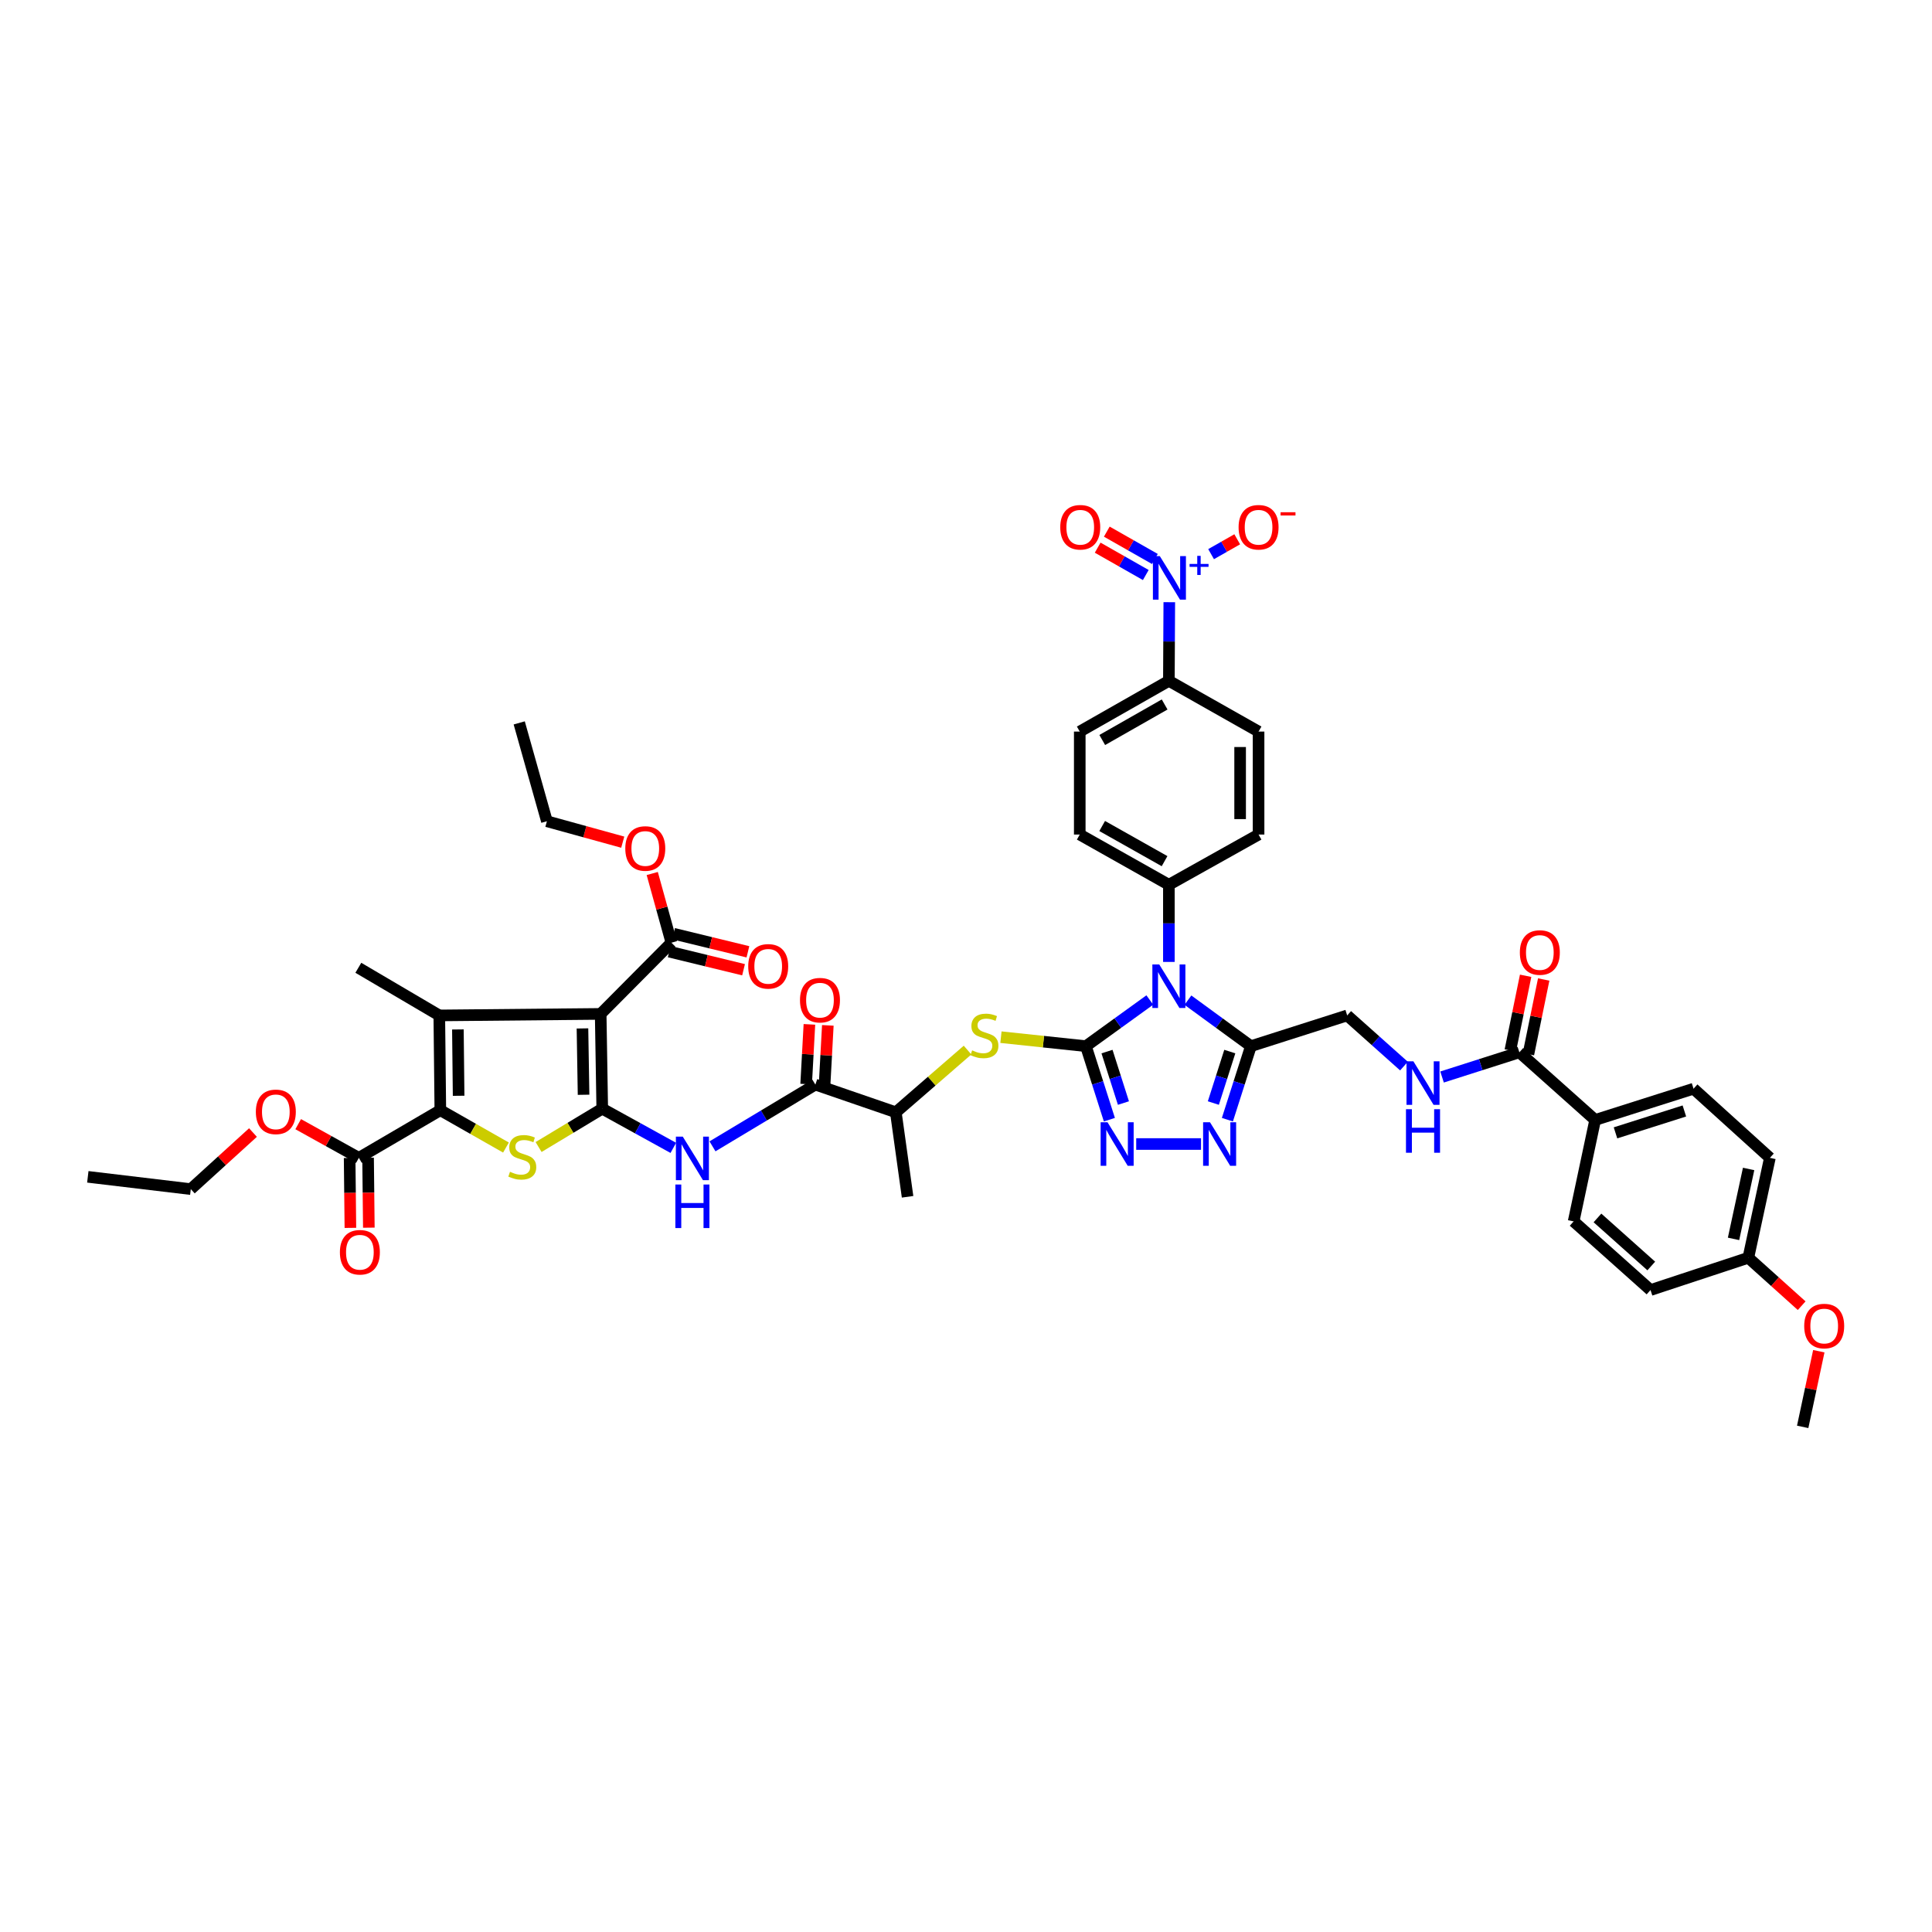 <?xml version='1.0' encoding='iso-8859-1'?>
<svg version='1.1' baseProfile='full'
              xmlns='http://www.w3.org/2000/svg'
                      xmlns:rdkit='http://www.rdkit.org/xml'
                      xmlns:xlink='http://www.w3.org/1999/xlink'
                  xml:space='preserve'
width='1000px' height='1000px' viewBox='0 0 1000 1000'>
<!-- END OF HEADER -->
<rect style='opacity:1.0;fill:#FFFFFF;stroke:none' width='1000' height='1000' x='0' y='0'> </rect>
<path class='bond-2' d='M 562.068,541.492 L 578.603,529.547' style='fill:none;fill-rule:evenodd;stroke:#000000;stroke-width:6px;stroke-linecap:butt;stroke-linejoin:miter;stroke-opacity:1' />
<path class='bond-2' d='M 578.603,529.547 L 595.139,517.601' style='fill:none;fill-rule:evenodd;stroke:#0000FF;stroke-width:6px;stroke-linecap:butt;stroke-linejoin:miter;stroke-opacity:1' />
<path class='bond-6' d='M 562.068,541.492 L 568.14,560.521' style='fill:none;fill-rule:evenodd;stroke:#000000;stroke-width:6px;stroke-linecap:butt;stroke-linejoin:miter;stroke-opacity:1' />
<path class='bond-6' d='M 568.14,560.521 L 574.212,579.549' style='fill:none;fill-rule:evenodd;stroke:#0000FF;stroke-width:6px;stroke-linecap:butt;stroke-linejoin:miter;stroke-opacity:1' />
<path class='bond-6' d='M 572.986,544.298 L 577.236,557.618' style='fill:none;fill-rule:evenodd;stroke:#000000;stroke-width:6px;stroke-linecap:butt;stroke-linejoin:miter;stroke-opacity:1' />
<path class='bond-6' d='M 577.236,557.618 L 581.487,570.938' style='fill:none;fill-rule:evenodd;stroke:#0000FF;stroke-width:6px;stroke-linecap:butt;stroke-linejoin:miter;stroke-opacity:1' />
<path class='bond-11' d='M 562.068,541.492 L 540.078,539.165' style='fill:none;fill-rule:evenodd;stroke:#000000;stroke-width:6px;stroke-linecap:butt;stroke-linejoin:miter;stroke-opacity:1' />
<path class='bond-11' d='M 540.078,539.165 L 518.088,536.837' style='fill:none;fill-rule:evenodd;stroke:#CCCC00;stroke-width:6px;stroke-linecap:butt;stroke-linejoin:miter;stroke-opacity:1' />
<path class='bond-0' d='M 311.721,573.85 L 330.114,583.994' style='fill:none;fill-rule:evenodd;stroke:#000000;stroke-width:6px;stroke-linecap:butt;stroke-linejoin:miter;stroke-opacity:1' />
<path class='bond-0' d='M 330.114,583.994 L 348.507,594.139' style='fill:none;fill-rule:evenodd;stroke:#0000FF;stroke-width:6px;stroke-linecap:butt;stroke-linejoin:miter;stroke-opacity:1' />
<path class='bond-1' d='M 311.721,573.85 L 310.909,524.793' style='fill:none;fill-rule:evenodd;stroke:#000000;stroke-width:6px;stroke-linecap:butt;stroke-linejoin:miter;stroke-opacity:1' />
<path class='bond-1' d='M 302.052,566.649 L 301.484,532.31' style='fill:none;fill-rule:evenodd;stroke:#000000;stroke-width:6px;stroke-linecap:butt;stroke-linejoin:miter;stroke-opacity:1' />
<path class='bond-5' d='M 311.721,573.85 L 295.244,583.773' style='fill:none;fill-rule:evenodd;stroke:#000000;stroke-width:6px;stroke-linecap:butt;stroke-linejoin:miter;stroke-opacity:1' />
<path class='bond-5' d='M 295.244,583.773 L 278.768,593.697' style='fill:none;fill-rule:evenodd;stroke:#CCCC00;stroke-width:6px;stroke-linecap:butt;stroke-linejoin:miter;stroke-opacity:1' />
<path class='bond-3' d='M 310.909,524.793 L 227.379,525.584' style='fill:none;fill-rule:evenodd;stroke:#000000;stroke-width:6px;stroke-linecap:butt;stroke-linejoin:miter;stroke-opacity:1' />
<path class='bond-13' d='M 310.909,524.793 L 347.516,487.932' style='fill:none;fill-rule:evenodd;stroke:#000000;stroke-width:6px;stroke-linecap:butt;stroke-linejoin:miter;stroke-opacity:1' />
<path class='bond-7' d='M 614.869,517.676 L 631.165,529.584' style='fill:none;fill-rule:evenodd;stroke:#0000FF;stroke-width:6px;stroke-linecap:butt;stroke-linejoin:miter;stroke-opacity:1' />
<path class='bond-7' d='M 631.165,529.584 L 647.461,541.492' style='fill:none;fill-rule:evenodd;stroke:#000000;stroke-width:6px;stroke-linecap:butt;stroke-linejoin:miter;stroke-opacity:1' />
<path class='bond-16' d='M 605.009,497.891 L 605.009,477.921' style='fill:none;fill-rule:evenodd;stroke:#0000FF;stroke-width:6px;stroke-linecap:butt;stroke-linejoin:miter;stroke-opacity:1' />
<path class='bond-16' d='M 605.009,477.921 L 605.009,457.951' style='fill:none;fill-rule:evenodd;stroke:#000000;stroke-width:6px;stroke-linecap:butt;stroke-linejoin:miter;stroke-opacity:1' />
<path class='bond-34' d='M 227.379,525.584 L 185.473,500.923' style='fill:none;fill-rule:evenodd;stroke:#000000;stroke-width:6px;stroke-linecap:butt;stroke-linejoin:miter;stroke-opacity:1' />
<path class='bond-49' d='M 227.379,525.584 L 227.915,574.635' style='fill:none;fill-rule:evenodd;stroke:#000000;stroke-width:6px;stroke-linecap:butt;stroke-linejoin:miter;stroke-opacity:1' />
<path class='bond-49' d='M 237.007,532.837 L 237.382,567.173' style='fill:none;fill-rule:evenodd;stroke:#000000;stroke-width:6px;stroke-linecap:butt;stroke-linejoin:miter;stroke-opacity:1' />
<path class='bond-4' d='M 227.915,574.635 L 244.902,584.302' style='fill:none;fill-rule:evenodd;stroke:#000000;stroke-width:6px;stroke-linecap:butt;stroke-linejoin:miter;stroke-opacity:1' />
<path class='bond-4' d='M 244.902,584.302 L 261.89,593.97' style='fill:none;fill-rule:evenodd;stroke:#CCCC00;stroke-width:6px;stroke-linecap:butt;stroke-linejoin:miter;stroke-opacity:1' />
<path class='bond-14' d='M 227.915,574.635 L 185.744,599.306' style='fill:none;fill-rule:evenodd;stroke:#000000;stroke-width:6px;stroke-linecap:butt;stroke-linejoin:miter;stroke-opacity:1' />
<path class='bond-8' d='M 588.103,592.145 L 621.646,592.145' style='fill:none;fill-rule:evenodd;stroke:#0000FF;stroke-width:6px;stroke-linecap:butt;stroke-linejoin:miter;stroke-opacity:1' />
<path class='bond-21' d='M 647.461,541.492 L 697.302,525.584' style='fill:none;fill-rule:evenodd;stroke:#000000;stroke-width:6px;stroke-linecap:butt;stroke-linejoin:miter;stroke-opacity:1' />
<path class='bond-47' d='M 647.461,541.492 L 641.379,560.52' style='fill:none;fill-rule:evenodd;stroke:#000000;stroke-width:6px;stroke-linecap:butt;stroke-linejoin:miter;stroke-opacity:1' />
<path class='bond-47' d='M 641.379,560.52 L 635.297,579.549' style='fill:none;fill-rule:evenodd;stroke:#0000FF;stroke-width:6px;stroke-linecap:butt;stroke-linejoin:miter;stroke-opacity:1' />
<path class='bond-47' d='M 636.541,544.294 L 632.284,557.614' style='fill:none;fill-rule:evenodd;stroke:#000000;stroke-width:6px;stroke-linecap:butt;stroke-linejoin:miter;stroke-opacity:1' />
<path class='bond-47' d='M 632.284,557.614 L 628.027,570.933' style='fill:none;fill-rule:evenodd;stroke:#0000FF;stroke-width:6px;stroke-linecap:butt;stroke-linejoin:miter;stroke-opacity:1' />
<path class='bond-9' d='M 368.786,593.345 L 395.407,577.367' style='fill:none;fill-rule:evenodd;stroke:#0000FF;stroke-width:6px;stroke-linecap:butt;stroke-linejoin:miter;stroke-opacity:1' />
<path class='bond-9' d='M 395.407,577.367 L 422.029,561.389' style='fill:none;fill-rule:evenodd;stroke:#000000;stroke-width:6px;stroke-linecap:butt;stroke-linejoin:miter;stroke-opacity:1' />
<path class='bond-10' d='M 605.223,311.696 L 605.116,332.048' style='fill:none;fill-rule:evenodd;stroke:#0000FF;stroke-width:6px;stroke-linecap:butt;stroke-linejoin:miter;stroke-opacity:1' />
<path class='bond-10' d='M 605.116,332.048 L 605.009,352.401' style='fill:none;fill-rule:evenodd;stroke:#000000;stroke-width:6px;stroke-linecap:butt;stroke-linejoin:miter;stroke-opacity:1' />
<path class='bond-20' d='M 626.863,286.825 L 633.623,282.98' style='fill:none;fill-rule:evenodd;stroke:#0000FF;stroke-width:6px;stroke-linecap:butt;stroke-linejoin:miter;stroke-opacity:1' />
<path class='bond-20' d='M 633.623,282.98 L 640.383,279.135' style='fill:none;fill-rule:evenodd;stroke:#FF0000;stroke-width:6px;stroke-linecap:butt;stroke-linejoin:miter;stroke-opacity:1' />
<path class='bond-22' d='M 597.776,289.332 L 585.327,282.253' style='fill:none;fill-rule:evenodd;stroke:#0000FF;stroke-width:6px;stroke-linecap:butt;stroke-linejoin:miter;stroke-opacity:1' />
<path class='bond-22' d='M 585.327,282.253 L 572.877,275.174' style='fill:none;fill-rule:evenodd;stroke:#FF0000;stroke-width:6px;stroke-linecap:butt;stroke-linejoin:miter;stroke-opacity:1' />
<path class='bond-22' d='M 593.057,297.632 L 580.607,290.553' style='fill:none;fill-rule:evenodd;stroke:#0000FF;stroke-width:6px;stroke-linecap:butt;stroke-linejoin:miter;stroke-opacity:1' />
<path class='bond-22' d='M 580.607,290.553 L 568.157,283.474' style='fill:none;fill-rule:evenodd;stroke:#FF0000;stroke-width:6px;stroke-linecap:butt;stroke-linejoin:miter;stroke-opacity:1' />
<path class='bond-19' d='M 500.8,543.517 L 482.24,559.617' style='fill:none;fill-rule:evenodd;stroke:#CCCC00;stroke-width:6px;stroke-linecap:butt;stroke-linejoin:miter;stroke-opacity:1' />
<path class='bond-19' d='M 482.24,559.617 L 463.68,575.717' style='fill:none;fill-rule:evenodd;stroke:#000000;stroke-width:6px;stroke-linecap:butt;stroke-linejoin:miter;stroke-opacity:1' />
<path class='bond-12' d='M 422.029,561.389 L 463.68,575.717' style='fill:none;fill-rule:evenodd;stroke:#000000;stroke-width:6px;stroke-linecap:butt;stroke-linejoin:miter;stroke-opacity:1' />
<path class='bond-24' d='M 426.796,561.649 L 427.639,546.191' style='fill:none;fill-rule:evenodd;stroke:#000000;stroke-width:6px;stroke-linecap:butt;stroke-linejoin:miter;stroke-opacity:1' />
<path class='bond-24' d='M 427.639,546.191 L 428.482,530.732' style='fill:none;fill-rule:evenodd;stroke:#FF0000;stroke-width:6px;stroke-linecap:butt;stroke-linejoin:miter;stroke-opacity:1' />
<path class='bond-24' d='M 417.262,561.129 L 418.105,545.671' style='fill:none;fill-rule:evenodd;stroke:#000000;stroke-width:6px;stroke-linecap:butt;stroke-linejoin:miter;stroke-opacity:1' />
<path class='bond-24' d='M 418.105,545.671 L 418.948,530.212' style='fill:none;fill-rule:evenodd;stroke:#FF0000;stroke-width:6px;stroke-linecap:butt;stroke-linejoin:miter;stroke-opacity:1' />
<path class='bond-25' d='M 346.387,492.571 L 365.624,497.251' style='fill:none;fill-rule:evenodd;stroke:#000000;stroke-width:6px;stroke-linecap:butt;stroke-linejoin:miter;stroke-opacity:1' />
<path class='bond-25' d='M 365.624,497.251 L 384.861,501.931' style='fill:none;fill-rule:evenodd;stroke:#FF0000;stroke-width:6px;stroke-linecap:butt;stroke-linejoin:miter;stroke-opacity:1' />
<path class='bond-25' d='M 348.644,483.293 L 367.881,487.973' style='fill:none;fill-rule:evenodd;stroke:#000000;stroke-width:6px;stroke-linecap:butt;stroke-linejoin:miter;stroke-opacity:1' />
<path class='bond-25' d='M 367.881,487.973 L 387.118,492.653' style='fill:none;fill-rule:evenodd;stroke:#FF0000;stroke-width:6px;stroke-linecap:butt;stroke-linejoin:miter;stroke-opacity:1' />
<path class='bond-35' d='M 347.516,487.932 L 342.557,470.031' style='fill:none;fill-rule:evenodd;stroke:#000000;stroke-width:6px;stroke-linecap:butt;stroke-linejoin:miter;stroke-opacity:1' />
<path class='bond-35' d='M 342.557,470.031 L 337.599,452.13' style='fill:none;fill-rule:evenodd;stroke:#FF0000;stroke-width:6px;stroke-linecap:butt;stroke-linejoin:miter;stroke-opacity:1' />
<path class='bond-26' d='M 180.97,599.358 L 181.166,617.452' style='fill:none;fill-rule:evenodd;stroke:#000000;stroke-width:6px;stroke-linecap:butt;stroke-linejoin:miter;stroke-opacity:1' />
<path class='bond-26' d='M 181.166,617.452 L 181.363,635.546' style='fill:none;fill-rule:evenodd;stroke:#FF0000;stroke-width:6px;stroke-linecap:butt;stroke-linejoin:miter;stroke-opacity:1' />
<path class='bond-26' d='M 190.517,599.254 L 190.714,617.348' style='fill:none;fill-rule:evenodd;stroke:#000000;stroke-width:6px;stroke-linecap:butt;stroke-linejoin:miter;stroke-opacity:1' />
<path class='bond-26' d='M 190.714,617.348 L 190.911,635.442' style='fill:none;fill-rule:evenodd;stroke:#FF0000;stroke-width:6px;stroke-linecap:butt;stroke-linejoin:miter;stroke-opacity:1' />
<path class='bond-36' d='M 185.744,599.306 L 170.044,590.585' style='fill:none;fill-rule:evenodd;stroke:#000000;stroke-width:6px;stroke-linecap:butt;stroke-linejoin:miter;stroke-opacity:1' />
<path class='bond-36' d='M 170.044,590.585 L 154.344,581.864' style='fill:none;fill-rule:evenodd;stroke:#FF0000;stroke-width:6px;stroke-linecap:butt;stroke-linejoin:miter;stroke-opacity:1' />
<path class='bond-15' d='M 786.418,544.68 L 766.411,551.069' style='fill:none;fill-rule:evenodd;stroke:#000000;stroke-width:6px;stroke-linecap:butt;stroke-linejoin:miter;stroke-opacity:1' />
<path class='bond-15' d='M 766.411,551.069 L 746.405,557.458' style='fill:none;fill-rule:evenodd;stroke:#0000FF;stroke-width:6px;stroke-linecap:butt;stroke-linejoin:miter;stroke-opacity:1' />
<path class='bond-23' d='M 786.418,544.68 L 825.651,579.69' style='fill:none;fill-rule:evenodd;stroke:#000000;stroke-width:6px;stroke-linecap:butt;stroke-linejoin:miter;stroke-opacity:1' />
<path class='bond-27' d='M 791.095,545.638 L 795.056,526.311' style='fill:none;fill-rule:evenodd;stroke:#000000;stroke-width:6px;stroke-linecap:butt;stroke-linejoin:miter;stroke-opacity:1' />
<path class='bond-27' d='M 795.056,526.311 L 799.016,506.983' style='fill:none;fill-rule:evenodd;stroke:#FF0000;stroke-width:6px;stroke-linecap:butt;stroke-linejoin:miter;stroke-opacity:1' />
<path class='bond-27' d='M 781.741,543.722 L 785.702,524.394' style='fill:none;fill-rule:evenodd;stroke:#000000;stroke-width:6px;stroke-linecap:butt;stroke-linejoin:miter;stroke-opacity:1' />
<path class='bond-27' d='M 785.702,524.394 L 789.663,505.067' style='fill:none;fill-rule:evenodd;stroke:#FF0000;stroke-width:6px;stroke-linecap:butt;stroke-linejoin:miter;stroke-opacity:1' />
<path class='bond-28' d='M 605.009,457.951 L 651.434,431.959' style='fill:none;fill-rule:evenodd;stroke:#000000;stroke-width:6px;stroke-linecap:butt;stroke-linejoin:miter;stroke-opacity:1' />
<path class='bond-29' d='M 605.009,457.951 L 558.88,431.959' style='fill:none;fill-rule:evenodd;stroke:#000000;stroke-width:6px;stroke-linecap:butt;stroke-linejoin:miter;stroke-opacity:1' />
<path class='bond-29' d='M 602.777,445.734 L 570.487,427.539' style='fill:none;fill-rule:evenodd;stroke:#000000;stroke-width:6px;stroke-linecap:butt;stroke-linejoin:miter;stroke-opacity:1' />
<path class='bond-17' d='M 726.69,551.806 L 711.996,538.695' style='fill:none;fill-rule:evenodd;stroke:#0000FF;stroke-width:6px;stroke-linecap:butt;stroke-linejoin:miter;stroke-opacity:1' />
<path class='bond-17' d='M 711.996,538.695 L 697.302,525.584' style='fill:none;fill-rule:evenodd;stroke:#000000;stroke-width:6px;stroke-linecap:butt;stroke-linejoin:miter;stroke-opacity:1' />
<path class='bond-18' d='M 605.009,352.401 L 558.88,378.664' style='fill:none;fill-rule:evenodd;stroke:#000000;stroke-width:6px;stroke-linecap:butt;stroke-linejoin:miter;stroke-opacity:1' />
<path class='bond-18' d='M 602.813,364.638 L 570.524,383.022' style='fill:none;fill-rule:evenodd;stroke:#000000;stroke-width:6px;stroke-linecap:butt;stroke-linejoin:miter;stroke-opacity:1' />
<path class='bond-48' d='M 605.009,352.401 L 651.434,378.664' style='fill:none;fill-rule:evenodd;stroke:#000000;stroke-width:6px;stroke-linecap:butt;stroke-linejoin:miter;stroke-opacity:1' />
<path class='bond-41' d='M 463.68,575.717 L 469.759,619.458' style='fill:none;fill-rule:evenodd;stroke:#000000;stroke-width:6px;stroke-linecap:butt;stroke-linejoin:miter;stroke-opacity:1' />
<path class='bond-32' d='M 825.651,579.69 L 876.574,563.511' style='fill:none;fill-rule:evenodd;stroke:#000000;stroke-width:6px;stroke-linecap:butt;stroke-linejoin:miter;stroke-opacity:1' />
<path class='bond-32' d='M 836.18,586.363 L 871.827,575.038' style='fill:none;fill-rule:evenodd;stroke:#000000;stroke-width:6px;stroke-linecap:butt;stroke-linejoin:miter;stroke-opacity:1' />
<path class='bond-33' d='M 825.651,579.69 L 814.516,632.194' style='fill:none;fill-rule:evenodd;stroke:#000000;stroke-width:6px;stroke-linecap:butt;stroke-linejoin:miter;stroke-opacity:1' />
<path class='bond-31' d='M 651.434,431.959 L 651.434,378.664' style='fill:none;fill-rule:evenodd;stroke:#000000;stroke-width:6px;stroke-linecap:butt;stroke-linejoin:miter;stroke-opacity:1' />
<path class='bond-31' d='M 641.886,423.965 L 641.886,386.658' style='fill:none;fill-rule:evenodd;stroke:#000000;stroke-width:6px;stroke-linecap:butt;stroke-linejoin:miter;stroke-opacity:1' />
<path class='bond-30' d='M 558.88,431.959 L 558.88,378.664' style='fill:none;fill-rule:evenodd;stroke:#000000;stroke-width:6px;stroke-linecap:butt;stroke-linejoin:miter;stroke-opacity:1' />
<path class='bond-39' d='M 876.574,563.511 L 916.088,599.306' style='fill:none;fill-rule:evenodd;stroke:#000000;stroke-width:6px;stroke-linecap:butt;stroke-linejoin:miter;stroke-opacity:1' />
<path class='bond-38' d='M 814.516,632.194 L 854.3,667.724' style='fill:none;fill-rule:evenodd;stroke:#000000;stroke-width:6px;stroke-linecap:butt;stroke-linejoin:miter;stroke-opacity:1' />
<path class='bond-38' d='M 826.844,630.402 L 854.693,655.273' style='fill:none;fill-rule:evenodd;stroke:#000000;stroke-width:6px;stroke-linecap:butt;stroke-linejoin:miter;stroke-opacity:1' />
<path class='bond-43' d='M 322.33,435.903 L 302.703,430.491' style='fill:none;fill-rule:evenodd;stroke:#FF0000;stroke-width:6px;stroke-linecap:butt;stroke-linejoin:miter;stroke-opacity:1' />
<path class='bond-43' d='M 302.703,430.491 L 283.076,425.079' style='fill:none;fill-rule:evenodd;stroke:#000000;stroke-width:6px;stroke-linecap:butt;stroke-linejoin:miter;stroke-opacity:1' />
<path class='bond-42' d='M 130.94,586.202 L 114.85,600.844' style='fill:none;fill-rule:evenodd;stroke:#FF0000;stroke-width:6px;stroke-linecap:butt;stroke-linejoin:miter;stroke-opacity:1' />
<path class='bond-42' d='M 114.85,600.844 L 98.76,615.485' style='fill:none;fill-rule:evenodd;stroke:#000000;stroke-width:6px;stroke-linecap:butt;stroke-linejoin:miter;stroke-opacity:1' />
<path class='bond-37' d='M 904.937,651.015 L 854.3,667.724' style='fill:none;fill-rule:evenodd;stroke:#000000;stroke-width:6px;stroke-linecap:butt;stroke-linejoin:miter;stroke-opacity:1' />
<path class='bond-40' d='M 904.937,651.015 L 918.738,663.419' style='fill:none;fill-rule:evenodd;stroke:#000000;stroke-width:6px;stroke-linecap:butt;stroke-linejoin:miter;stroke-opacity:1' />
<path class='bond-40' d='M 918.738,663.419 L 932.538,675.822' style='fill:none;fill-rule:evenodd;stroke:#FF0000;stroke-width:6px;stroke-linecap:butt;stroke-linejoin:miter;stroke-opacity:1' />
<path class='bond-50' d='M 904.937,651.015 L 916.088,599.306' style='fill:none;fill-rule:evenodd;stroke:#000000;stroke-width:6px;stroke-linecap:butt;stroke-linejoin:miter;stroke-opacity:1' />
<path class='bond-50' d='M 897.276,641.246 L 905.081,605.05' style='fill:none;fill-rule:evenodd;stroke:#000000;stroke-width:6px;stroke-linecap:butt;stroke-linejoin:miter;stroke-opacity:1' />
<path class='bond-44' d='M 941.414,699.385 L 937.241,718.965' style='fill:none;fill-rule:evenodd;stroke:#FF0000;stroke-width:6px;stroke-linecap:butt;stroke-linejoin:miter;stroke-opacity:1' />
<path class='bond-44' d='M 937.241,718.965 L 933.067,738.545' style='fill:none;fill-rule:evenodd;stroke:#000000;stroke-width:6px;stroke-linecap:butt;stroke-linejoin:miter;stroke-opacity:1' />
<path class='bond-45' d='M 98.76,615.485 L 45.455,609.125' style='fill:none;fill-rule:evenodd;stroke:#000000;stroke-width:6px;stroke-linecap:butt;stroke-linejoin:miter;stroke-opacity:1' />
<path class='bond-46' d='M 283.076,425.079 L 268.749,374.171' style='fill:none;fill-rule:evenodd;stroke:#000000;stroke-width:6px;stroke-linecap:butt;stroke-linejoin:miter;stroke-opacity:1' />
<path  class='atom-3' d='M 600.028 499.204
L 607.411 511.14
Q 608.144 512.317, 609.321 514.45
Q 610.499 516.582, 610.562 516.709
L 610.562 499.204
L 613.554 499.204
L 613.554 521.738
L 610.467 521.738
L 602.542 508.689
Q 601.619 507.161, 600.632 505.411
Q 599.677 503.66, 599.391 503.119
L 599.391 521.738
L 596.463 521.738
L 596.463 499.204
L 600.028 499.204
' fill='#0000FF'/>
<path  class='atom-6' d='M 263.969 606.51
Q 264.224 606.605, 265.274 607.051
Q 266.325 607.496, 267.47 607.783
Q 268.648 608.037, 269.794 608.037
Q 271.926 608.037, 273.168 607.019
Q 274.409 605.969, 274.409 604.155
Q 274.409 602.913, 273.772 602.149
Q 273.168 601.386, 272.213 600.972
Q 271.258 600.558, 269.667 600.081
Q 267.661 599.476, 266.452 598.903
Q 265.274 598.33, 264.415 597.121
Q 263.588 595.911, 263.588 593.874
Q 263.588 591.042, 265.497 589.291
Q 267.439 587.541, 271.258 587.541
Q 273.868 587.541, 276.828 588.782
L 276.096 591.233
Q 273.39 590.119, 271.353 590.119
Q 269.157 590.119, 267.948 591.042
Q 266.738 591.933, 266.77 593.492
Q 266.77 594.702, 267.375 595.434
Q 268.012 596.166, 268.903 596.58
Q 269.826 596.993, 271.353 597.471
Q 273.39 598.107, 274.6 598.744
Q 275.809 599.38, 276.669 600.685
Q 277.56 601.958, 277.56 604.155
Q 277.56 607.274, 275.459 608.96
Q 273.39 610.615, 269.921 610.615
Q 267.916 610.615, 266.388 610.17
Q 264.892 609.756, 263.11 609.024
L 263.969 606.51
' fill='#CCCC00'/>
<path  class='atom-7' d='M 573.25 580.878
L 580.634 592.813
Q 581.366 593.991, 582.544 596.123
Q 583.721 598.256, 583.785 598.383
L 583.785 580.878
L 586.777 580.878
L 586.777 603.412
L 583.69 603.412
L 575.765 590.363
Q 574.842 588.835, 573.855 587.085
Q 572.9 585.334, 572.614 584.793
L 572.614 603.412
L 569.686 603.412
L 569.686 580.878
L 573.25 580.878
' fill='#0000FF'/>
<path  class='atom-9' d='M 626.29 580.878
L 633.674 592.813
Q 634.406 593.991, 635.584 596.123
Q 636.761 598.256, 636.825 598.383
L 636.825 580.878
L 639.817 580.878
L 639.817 603.412
L 636.73 603.412
L 628.805 590.363
Q 627.882 588.835, 626.895 587.085
Q 625.94 585.334, 625.654 584.793
L 625.654 603.412
L 622.726 603.412
L 622.726 580.878
L 626.29 580.878
' fill='#0000FF'/>
<path  class='atom-10' d='M 353.404 588.32
L 360.788 600.256
Q 361.52 601.433, 362.697 603.566
Q 363.875 605.698, 363.939 605.825
L 363.939 588.32
L 366.93 588.32
L 366.93 610.854
L 363.843 610.854
L 355.918 597.805
Q 354.995 596.277, 354.009 594.527
Q 353.054 592.776, 352.767 592.235
L 352.767 610.854
L 349.839 610.854
L 349.839 588.32
L 353.404 588.32
' fill='#0000FF'/>
<path  class='atom-10' d='M 349.569 613.108
L 352.624 613.108
L 352.624 622.687
L 364.146 622.687
L 364.146 613.108
L 367.201 613.108
L 367.201 635.641
L 364.146 635.641
L 364.146 625.234
L 352.624 625.234
L 352.624 635.641
L 349.569 635.641
L 349.569 613.108
' fill='#0000FF'/>
<path  class='atom-11' d='M 600.309 287.829
L 607.693 299.764
Q 608.425 300.942, 609.602 303.075
Q 610.78 305.207, 610.844 305.334
L 610.844 287.829
L 613.835 287.829
L 613.835 310.363
L 610.748 310.363
L 602.823 297.314
Q 601.9 295.786, 600.913 294.036
Q 599.959 292.285, 599.672 291.744
L 599.672 310.363
L 596.744 310.363
L 596.744 287.829
L 600.309 287.829
' fill='#0000FF'/>
<path  class='atom-11' d='M 615.726 291.891
L 619.696 291.891
L 619.696 287.711
L 621.46 287.711
L 621.46 291.891
L 625.536 291.891
L 625.536 293.403
L 621.46 293.403
L 621.46 297.605
L 619.696 297.605
L 619.696 293.403
L 615.726 293.403
L 615.726 291.891
' fill='#0000FF'/>
<path  class='atom-12' d='M 503.177 543.667
Q 503.432 543.762, 504.482 544.208
Q 505.533 544.654, 506.678 544.94
Q 507.856 545.195, 509.002 545.195
Q 511.134 545.195, 512.375 544.176
Q 513.617 543.126, 513.617 541.312
Q 513.617 540.07, 512.98 539.307
Q 512.375 538.543, 511.421 538.129
Q 510.466 537.715, 508.874 537.238
Q 506.869 536.633, 505.66 536.06
Q 504.482 535.487, 503.623 534.278
Q 502.795 533.068, 502.795 531.032
Q 502.795 528.199, 504.705 526.448
Q 506.647 524.698, 510.466 524.698
Q 513.076 524.698, 516.036 525.939
L 515.304 528.39
Q 512.598 527.276, 510.561 527.276
Q 508.365 527.276, 507.156 528.199
Q 505.946 529.09, 505.978 530.65
Q 505.978 531.859, 506.583 532.591
Q 507.219 533.323, 508.111 533.737
Q 509.034 534.151, 510.561 534.628
Q 512.598 535.265, 513.808 535.901
Q 515.017 536.538, 515.876 537.843
Q 516.768 539.116, 516.768 541.312
Q 516.768 544.431, 514.667 546.118
Q 512.598 547.773, 509.129 547.773
Q 507.124 547.773, 505.596 547.327
Q 504.1 546.913, 502.318 546.181
L 503.177 543.667
' fill='#CCCC00'/>
<path  class='atom-18' d='M 731.569 549.337
L 738.953 561.273
Q 739.685 562.45, 740.863 564.583
Q 742.041 566.715, 742.104 566.842
L 742.104 549.337
L 745.096 549.337
L 745.096 571.871
L 742.009 571.871
L 734.084 558.822
Q 733.161 557.294, 732.174 555.544
Q 731.219 553.793, 730.933 553.252
L 730.933 571.871
L 728.005 571.871
L 728.005 549.337
L 731.569 549.337
' fill='#0000FF'/>
<path  class='atom-18' d='M 727.734 574.124
L 730.79 574.124
L 730.79 583.704
L 742.311 583.704
L 742.311 574.124
L 745.366 574.124
L 745.366 596.658
L 742.311 596.658
L 742.311 586.251
L 730.79 586.251
L 730.79 596.658
L 727.734 596.658
L 727.734 574.124
' fill='#0000FF'/>
<path  class='atom-21' d='M 641.09 272.913
Q 641.09 267.502, 643.763 264.479
Q 646.437 261.455, 651.434 261.455
Q 656.431 261.455, 659.104 264.479
Q 661.778 267.502, 661.778 272.913
Q 661.778 278.387, 659.072 281.506
Q 656.367 284.594, 651.434 284.594
Q 646.469 284.594, 643.763 281.506
Q 641.09 278.419, 641.09 272.913
M 651.434 282.047
Q 654.871 282.047, 656.717 279.756
Q 658.595 277.432, 658.595 272.913
Q 658.595 268.489, 656.717 266.261
Q 654.871 264.001, 651.434 264.001
Q 647.996 264.001, 646.119 266.229
Q 644.273 268.457, 644.273 272.913
Q 644.273 277.464, 646.119 279.756
Q 647.996 282.047, 651.434 282.047
' fill='#FF0000'/>
<path  class='atom-21' d='M 662.828 265.133
L 670.537 265.133
L 670.537 266.814
L 662.828 266.814
L 662.828 265.133
' fill='#FF0000'/>
<path  class='atom-23' d='M 548.786 272.913
Q 548.786 267.502, 551.459 264.479
Q 554.133 261.455, 559.13 261.455
Q 564.127 261.455, 566.8 264.479
Q 569.473 267.502, 569.473 272.913
Q 569.473 278.387, 566.768 281.506
Q 564.063 284.594, 559.13 284.594
Q 554.165 284.594, 551.459 281.506
Q 548.786 278.419, 548.786 272.913
M 559.13 282.047
Q 562.567 282.047, 564.413 279.756
Q 566.291 277.432, 566.291 272.913
Q 566.291 268.489, 564.413 266.261
Q 562.567 264.001, 559.13 264.001
Q 555.692 264.001, 553.814 266.229
Q 551.969 268.457, 551.969 272.913
Q 551.969 277.464, 553.814 279.756
Q 555.692 282.047, 559.13 282.047
' fill='#FF0000'/>
<path  class='atom-25' d='M 414.072 517.696
Q 414.072 512.285, 416.745 509.262
Q 419.419 506.238, 424.416 506.238
Q 429.413 506.238, 432.086 509.262
Q 434.76 512.285, 434.76 517.696
Q 434.76 523.17, 432.054 526.289
Q 429.349 529.377, 424.416 529.377
Q 419.451 529.377, 416.745 526.289
Q 414.072 523.202, 414.072 517.696
M 424.416 526.83
Q 427.853 526.83, 429.699 524.539
Q 431.577 522.215, 431.577 517.696
Q 431.577 513.272, 429.699 511.044
Q 427.853 508.784, 424.416 508.784
Q 420.978 508.784, 419.101 511.012
Q 417.255 513.24, 417.255 517.696
Q 417.255 522.247, 419.101 524.539
Q 420.978 526.83, 424.416 526.83
' fill='#FF0000'/>
<path  class='atom-26' d='M 387.279 500.186
Q 387.279 494.775, 389.952 491.751
Q 392.626 488.728, 397.623 488.728
Q 402.619 488.728, 405.293 491.751
Q 407.966 494.775, 407.966 500.186
Q 407.966 505.66, 405.261 508.779
Q 402.556 511.866, 397.623 511.866
Q 392.657 511.866, 389.952 508.779
Q 387.279 505.692, 387.279 500.186
M 397.623 509.32
Q 401.06 509.32, 402.906 507.029
Q 404.784 504.705, 404.784 500.186
Q 404.784 495.762, 402.906 493.534
Q 401.06 491.274, 397.623 491.274
Q 394.185 491.274, 392.307 493.502
Q 390.461 495.73, 390.461 500.186
Q 390.461 504.737, 392.307 507.029
Q 394.185 509.32, 397.623 509.32
' fill='#FF0000'/>
<path  class='atom-27' d='M 175.93 648.172
Q 175.93 642.761, 178.604 639.737
Q 181.277 636.714, 186.274 636.714
Q 191.271 636.714, 193.944 639.737
Q 196.618 642.761, 196.618 648.172
Q 196.618 653.646, 193.913 656.765
Q 191.207 659.852, 186.274 659.852
Q 181.309 659.852, 178.604 656.765
Q 175.93 653.678, 175.93 648.172
M 186.274 657.306
Q 189.711 657.306, 191.557 655.014
Q 193.435 652.691, 193.435 648.172
Q 193.435 643.748, 191.557 641.52
Q 189.711 639.26, 186.274 639.26
Q 182.837 639.26, 180.959 641.488
Q 179.113 643.716, 179.113 648.172
Q 179.113 652.723, 180.959 655.014
Q 182.837 657.306, 186.274 657.306
' fill='#FF0000'/>
<path  class='atom-28' d='M 786.673 493.025
Q 786.673 487.614, 789.346 484.59
Q 792.02 481.567, 797.017 481.567
Q 802.014 481.567, 804.687 484.59
Q 807.361 487.614, 807.361 493.025
Q 807.361 498.499, 804.655 501.618
Q 801.95 504.705, 797.017 504.705
Q 792.052 504.705, 789.346 501.618
Q 786.673 498.531, 786.673 493.025
M 797.017 502.159
Q 800.454 502.159, 802.3 499.867
Q 804.178 497.544, 804.178 493.025
Q 804.178 488.601, 802.3 486.373
Q 800.454 484.113, 797.017 484.113
Q 793.579 484.113, 791.702 486.341
Q 789.856 488.569, 789.856 493.025
Q 789.856 497.576, 791.702 499.867
Q 793.579 502.159, 797.017 502.159
' fill='#FF0000'/>
<path  class='atom-36' d='M 323.651 439.184
Q 323.651 433.773, 326.324 430.749
Q 328.998 427.726, 333.995 427.726
Q 338.992 427.726, 341.665 430.749
Q 344.338 433.773, 344.338 439.184
Q 344.338 444.658, 341.633 447.777
Q 338.928 450.864, 333.995 450.864
Q 329.03 450.864, 326.324 447.777
Q 323.651 444.69, 323.651 439.184
M 333.995 448.318
Q 337.432 448.318, 339.278 446.026
Q 341.156 443.703, 341.156 439.184
Q 341.156 434.76, 339.278 432.532
Q 337.432 430.272, 333.995 430.272
Q 330.557 430.272, 328.679 432.5
Q 326.834 434.728, 326.834 439.184
Q 326.834 443.735, 328.679 446.026
Q 330.557 448.318, 333.995 448.318
' fill='#FF0000'/>
<path  class='atom-37' d='M 132.428 575.499
Q 132.428 570.089, 135.101 567.065
Q 137.775 564.042, 142.772 564.042
Q 147.768 564.042, 150.442 567.065
Q 153.115 570.089, 153.115 575.499
Q 153.115 580.974, 150.41 584.093
Q 147.705 587.18, 142.772 587.18
Q 137.806 587.18, 135.101 584.093
Q 132.428 581.006, 132.428 575.499
M 142.772 584.634
Q 146.209 584.634, 148.055 582.342
Q 149.933 580.019, 149.933 575.499
Q 149.933 571.075, 148.055 568.848
Q 146.209 566.588, 142.772 566.588
Q 139.334 566.588, 137.456 568.816
Q 135.61 571.044, 135.61 575.499
Q 135.61 580.051, 137.456 582.342
Q 139.334 584.634, 142.772 584.634
' fill='#FF0000'/>
<path  class='atom-41' d='M 933.858 686.369
Q 933.858 680.959, 936.531 677.935
Q 939.205 674.912, 944.202 674.912
Q 949.198 674.912, 951.872 677.935
Q 954.545 680.959, 954.545 686.369
Q 954.545 691.844, 951.84 694.963
Q 949.135 698.05, 944.202 698.05
Q 939.237 698.05, 936.531 694.963
Q 933.858 691.876, 933.858 686.369
M 944.202 695.504
Q 947.639 695.504, 949.485 693.212
Q 951.363 690.889, 951.363 686.369
Q 951.363 681.945, 949.485 679.718
Q 947.639 677.458, 944.202 677.458
Q 940.764 677.458, 938.886 679.686
Q 937.04 681.914, 937.04 686.369
Q 937.04 690.921, 938.886 693.212
Q 940.764 695.504, 944.202 695.504
' fill='#FF0000'/>
</svg>
